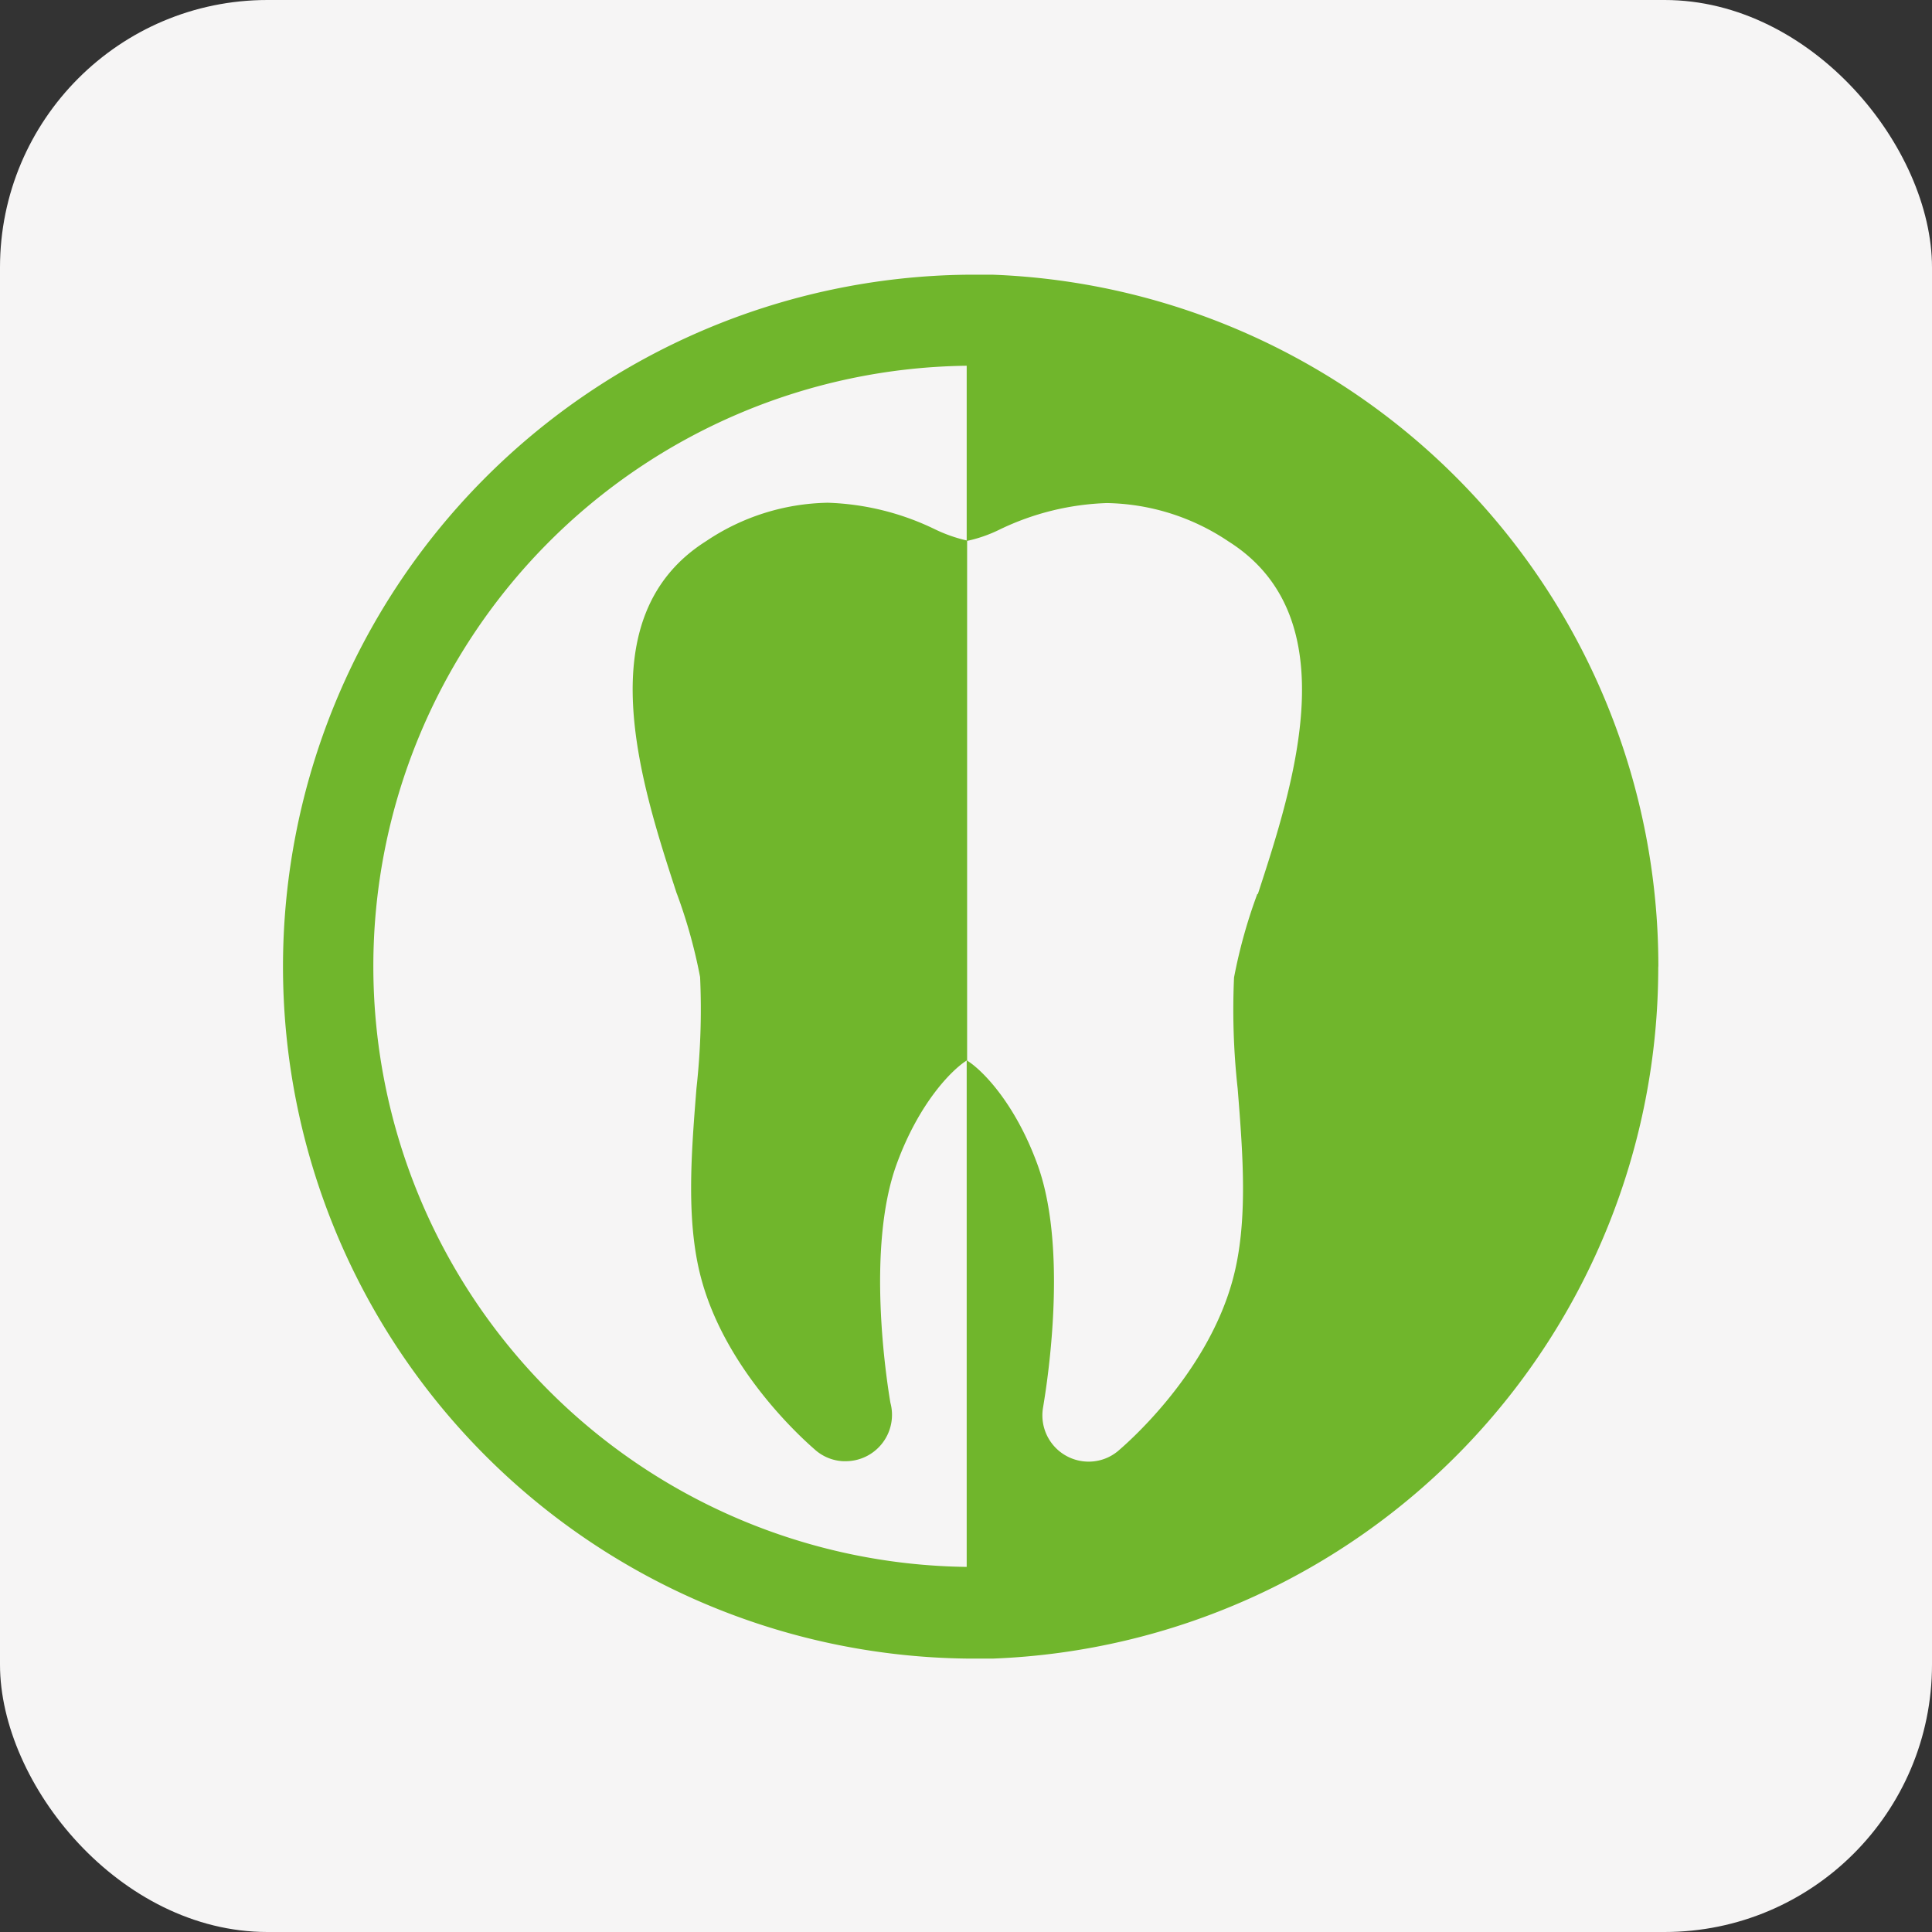 <svg xmlns="http://www.w3.org/2000/svg" viewBox="0 0 180.81 180.81"><rect x="0" y="0" width="180.81" height="180.81" fill="#333333" stroke="none"/><defs><style>.cls-1{fill:#f6f5f5;}.cls-2{fill:#70b62c;fill-rule:evenodd;}</style></defs><g id="Ebene_2" data-name="Ebene 2"><g id="Ebene_1-2" data-name="Ebene 1"><rect class="cls-1" width="180.81" height="180.81" rx="25.03"></rect><path class="cls-2" d="M117.67,83.66a48.62,48.62,0,0,0-2.18,7.82,67,67,0,0,0,.34,10.4c.49,6.16,1,12.53-.47,17.91-2.48,9.1-10.38,15.7-10.72,16a4.28,4.28,0,0,1-2.75,1,4.33,4.33,0,0,1-4.26-5.14c0-.14,2.59-14.06-.53-22.65-2.13-5.85-5.25-8.92-6.59-9.74l0,0V50.62h0a13.14,13.14,0,0,0,3.08-1.08,24.89,24.89,0,0,1,10-2.46,21,21,0,0,1,11.38,3.59c11.22,7.08,6.12,22.66,2.75,33m37.48,6.74A64.74,64.74,0,0,0,92.94,25.71h-.09l-1,0-1.41,0a64.76,64.76,0,0,0,0,129.51l1.41,0,1.06,0h.07a64.74,64.74,0,0,0,62.21-64.7M63.34,83.62a48.9,48.9,0,0,1,2.18,7.82,67.11,67.11,0,0,1-.34,10.41c-.49,6.15-1,12.53.47,17.9,2.48,9.1,10.38,15.7,10.71,16a4.28,4.28,0,0,0,2.54,1h.24a4.34,4.34,0,0,0,4.19-5.47c-.37-2.18-2.27-14.48.58-22.32,2.11-5.79,5.2-8.86,6.56-9.71v47.39H90.4a56.21,56.21,0,0,1,0-112.41h.07V50.58a13.93,13.93,0,0,1-3-1.06,24.72,24.72,0,0,0-10-2.47,21,21,0,0,0-11.38,3.59c-11.22,7.08-6.12,22.66-2.75,33"></path></g></g></svg>